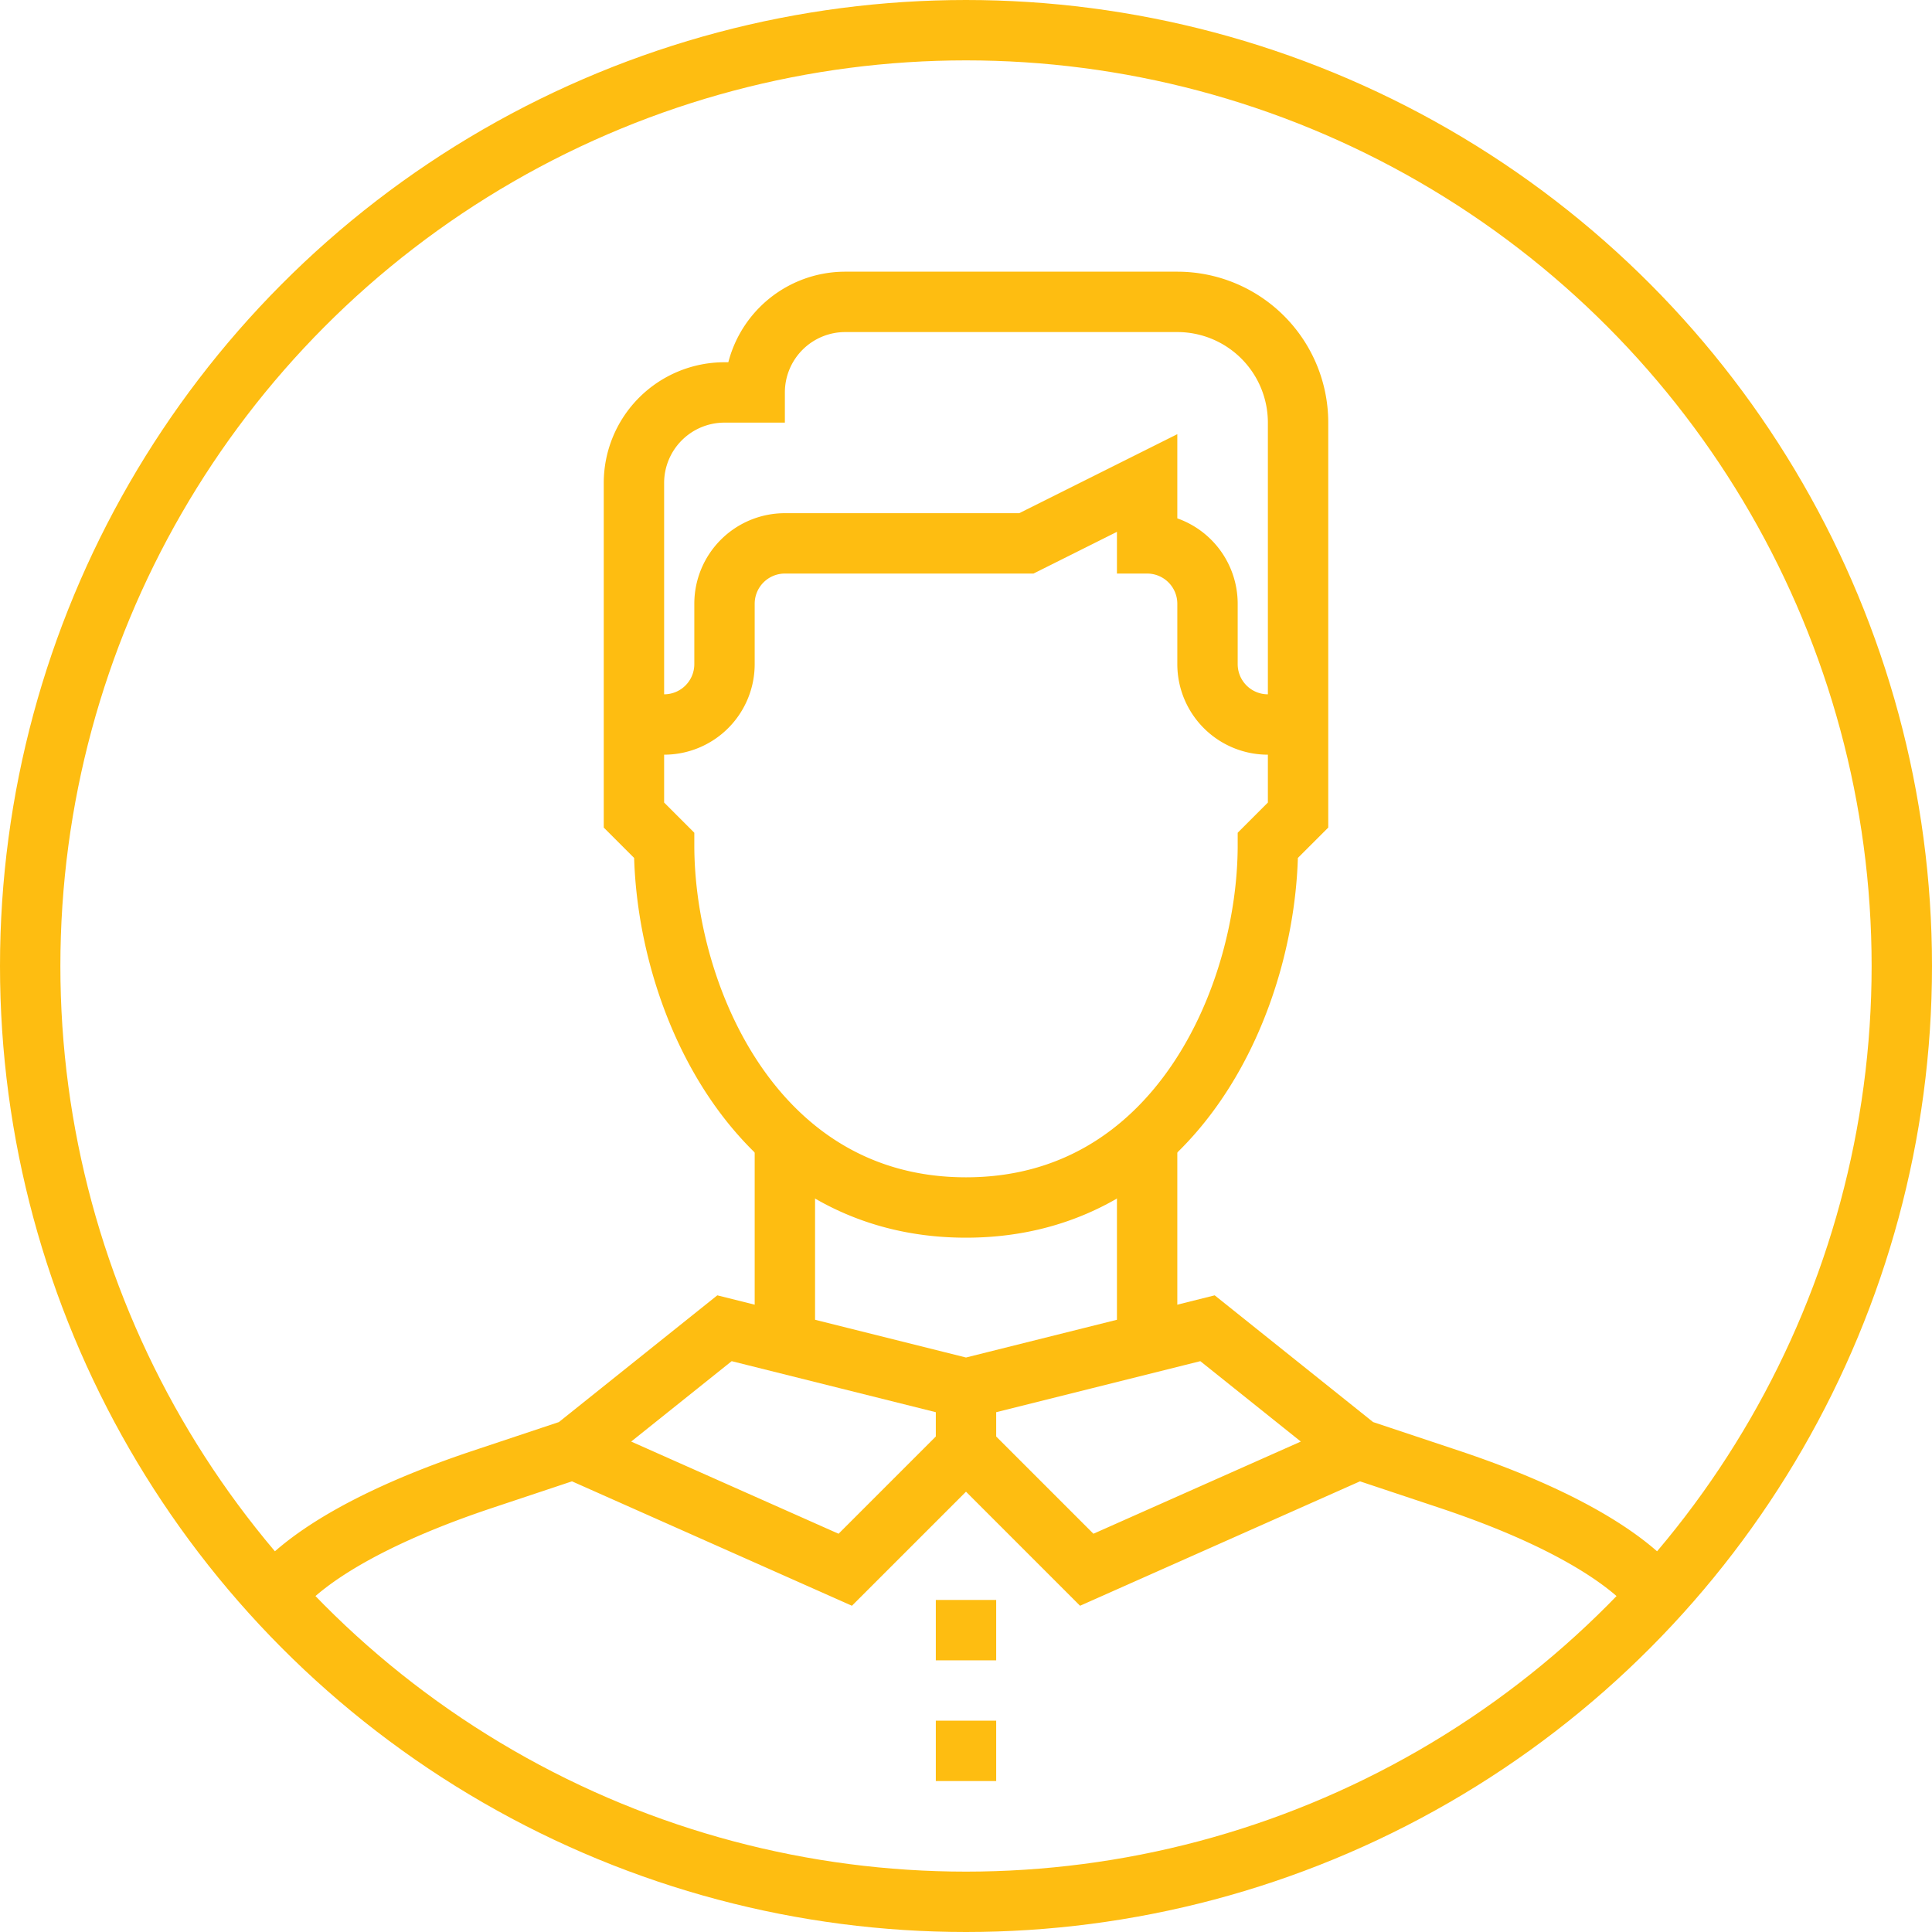 <svg xmlns="http://www.w3.org/2000/svg" width="64" height="64"><defs><style>.a{fill:none;stroke:#febd11;stroke-miterlimit:10;stroke-width:2px}</style></defs><circle class="a" cx="32" cy="32" r="31"/><path class="a" d="M26 44v-6m12 6v-6m5-14h-1a2 2 0 0 1-2-2v-2a2 2 0 0 0-2-2v-2l-4 2h-8a2 2 0 0 0-2 2v2a2 2 0 0 1-2 2m0 0h-1"/><path class="a" d="M21 16v11l1 1c0 5 3 12 10 12s10-7 10-12l1-1V14a4 4 0 0 0-4-4H28a3 3 0 0 0-3 3h-1a3 3 0 0 0-3 3zm7 36l-9-4 5-4 8 2v2l-4 4zm8 0l9-4-5-4-8 2v2l4 4zm-4 5v2m0-6v2m-13-7l-3 1c-6 2-7 4-7 4m36-5l3 1c6 2 7 4 7 4"/></svg>